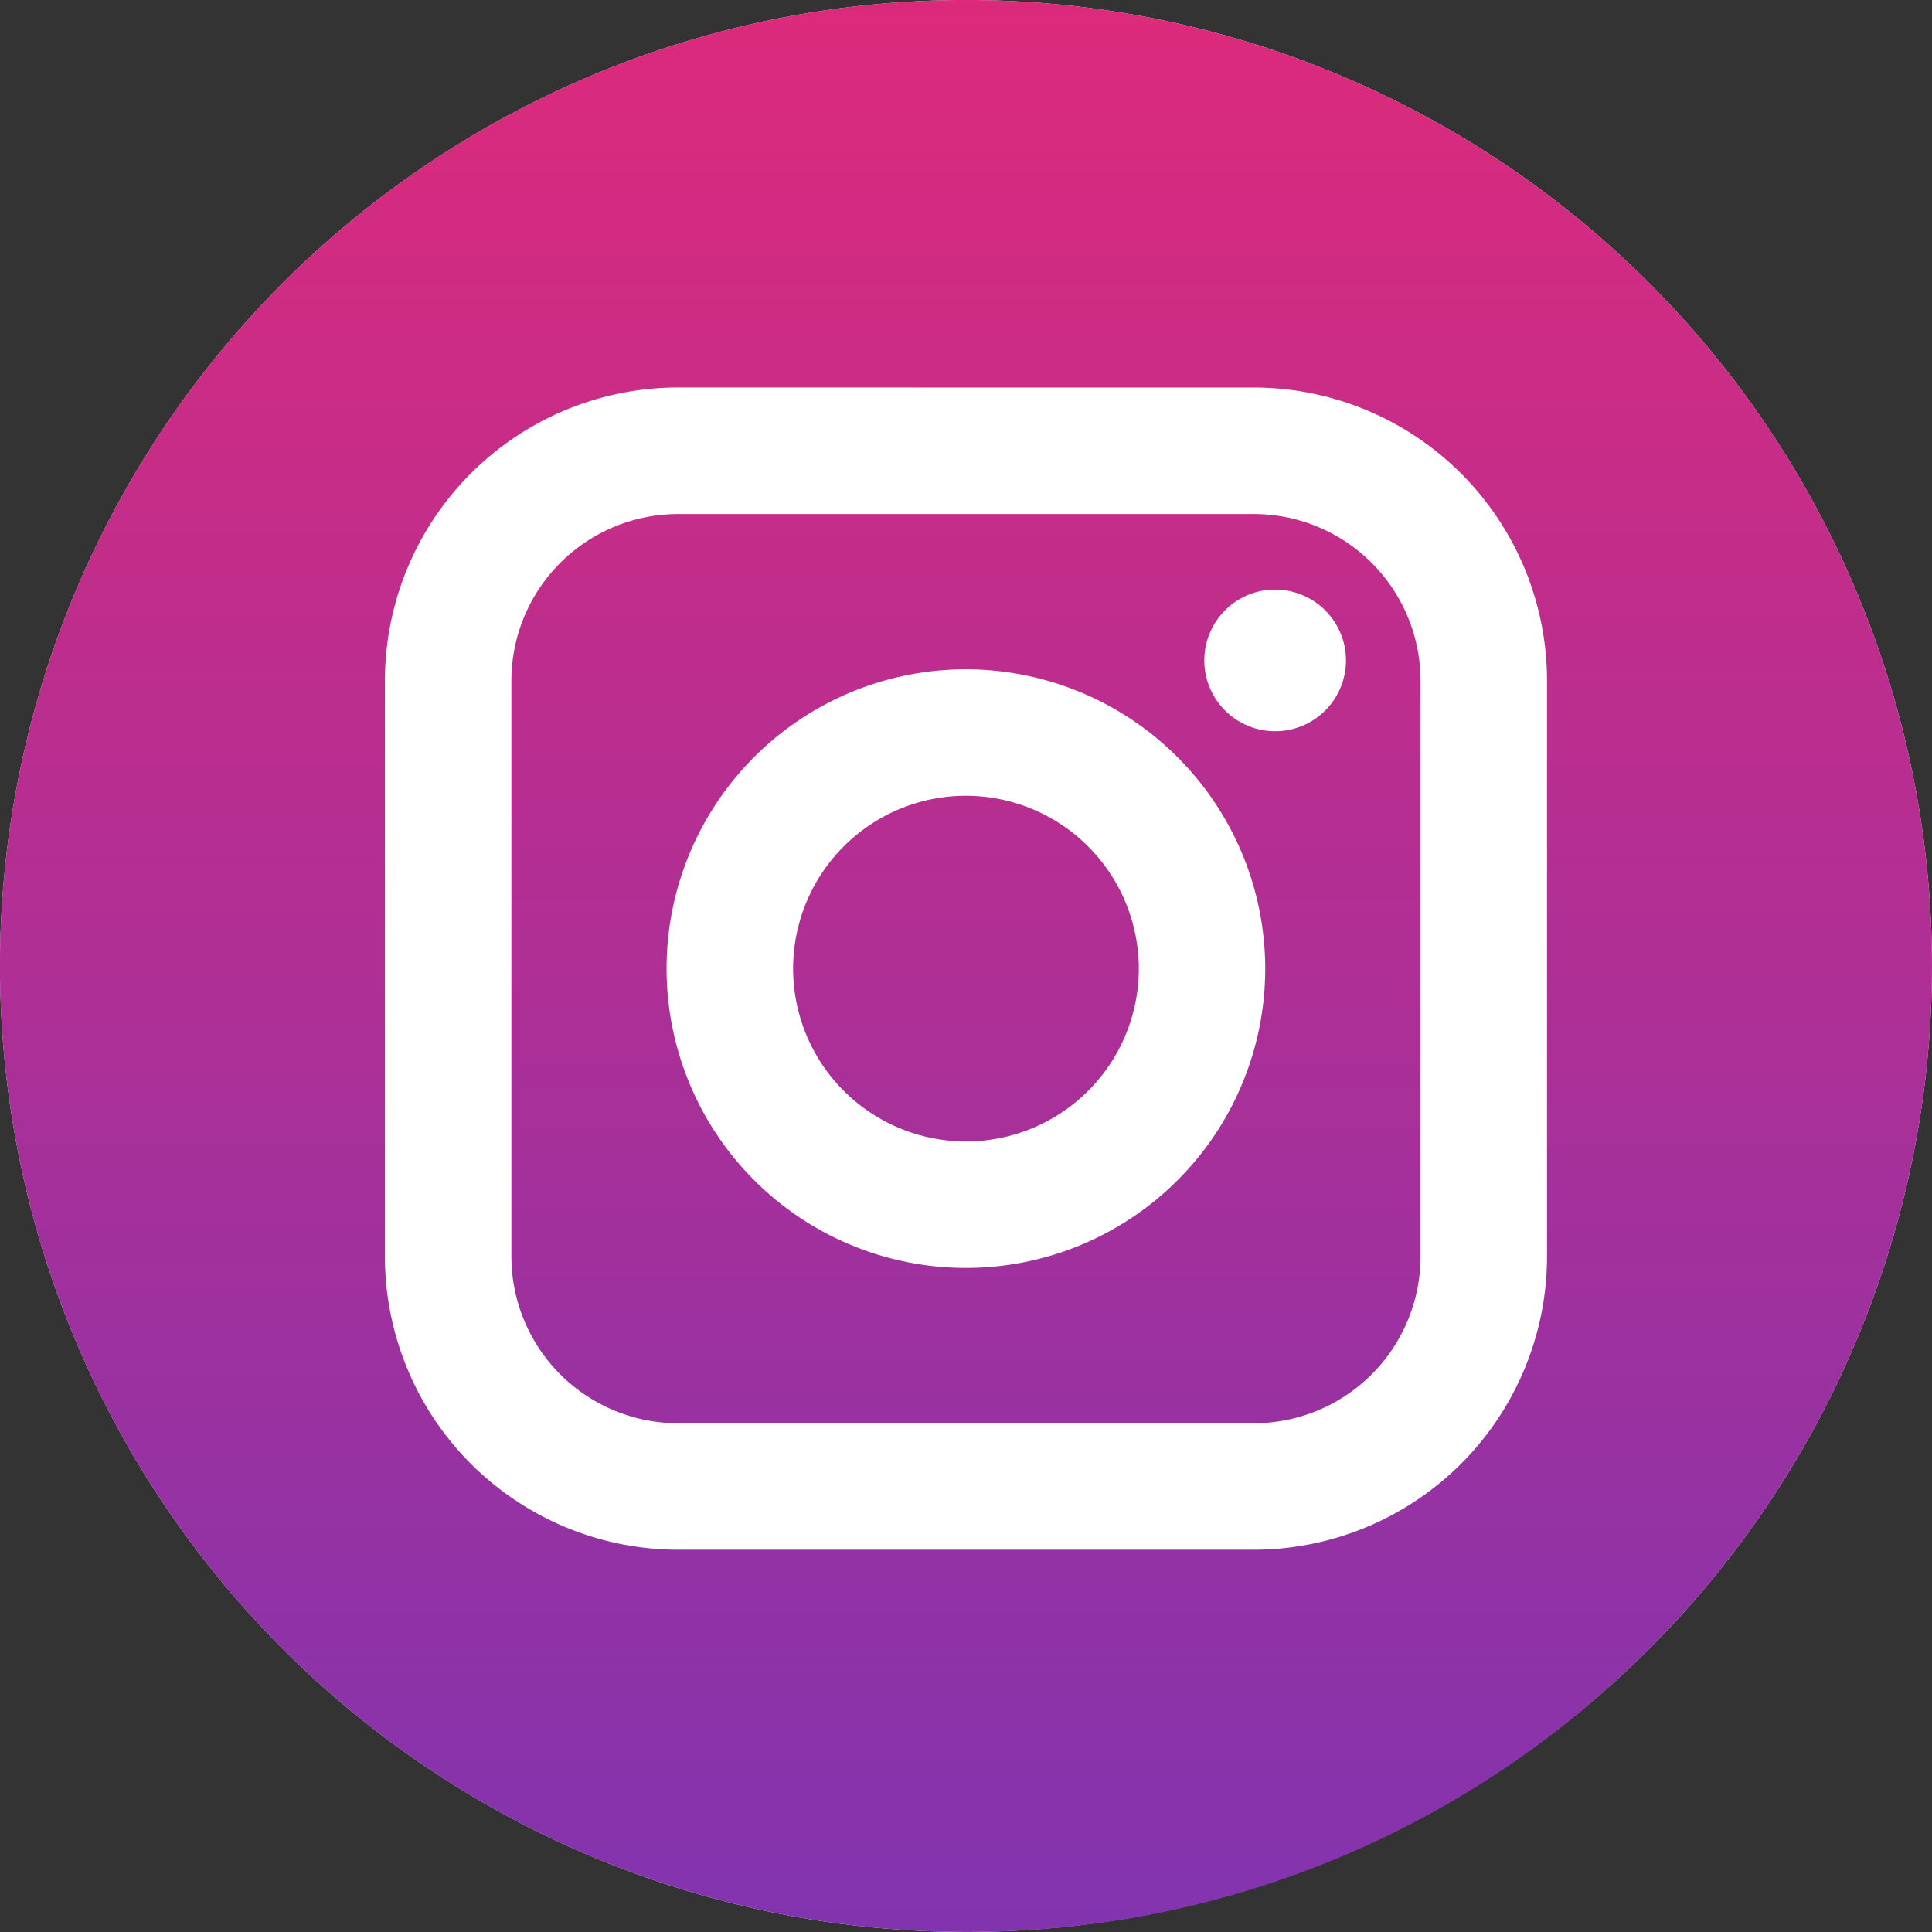 <svg xmlns="http://www.w3.org/2000/svg" xmlns:xlink="http://www.w3.org/1999/xlink" width="30.001" height="30.001" viewBox="0 0 30.001 30.001">
  <rect x="0" y="0" width="30.001" height="30.001" fill="#333333" stroke="none"/>
  <defs>
    <linearGradient id="linear-gradient" x1="0.5" y1="-0.562" x2="0.5" y2="1.54" gradientUnits="objectBoundingBox">
      <stop offset="0" stop-color="#dd2a7b"/>
      <stop offset="0.52" stop-color="#ad2f96"/>
      <stop offset="1" stop-color="#8134af"/>
    </linearGradient>
    <linearGradient id="linear-gradient-2" x1="0.5" y1="-2.246" x2="0.5" y2="3.24" gradientUnits="objectBoundingBox">
      <stop offset="0" stop-color="#dd2a7b"/>
      <stop offset="1" stop-color="#8134af"/>
    </linearGradient>
    <linearGradient id="linear-gradient-3" x1="0.5" y1="0" x2="0.5" y2="1" xlink:href="#linear-gradient-2"/>
  </defs>
  <g id="Group_511" data-name="Group 511" transform="translate(-660 -9888.41)">
    <g id="Group_478" data-name="Group 478" transform="translate(0 933.82)">
      <circle id="Ellipse_5" data-name="Ellipse 5" cx="15" cy="15" r="15" transform="translate(660 8954.59)" fill="#fff"/>
      <g id="Social_Media_Small_Dark_Instagram" data-name="Social Media / Small / Dark / Instagram" transform="translate(660 8954.59)">
        <path id="Shape" d="M11.531,14.119H2.588A2.591,2.591,0,0,1,0,11.531V2.588A2.591,2.591,0,0,1,2.588,0h8.942a2.591,2.591,0,0,1,2.588,2.588v8.942A2.591,2.591,0,0,1,11.531,14.119ZM7.06,2.411A4.648,4.648,0,1,0,11.706,7.06,4.654,4.654,0,0,0,7.06,2.411Zm4.8-1.238a1.1,1.1,0,1,0,1.1,1.1A1.1,1.1,0,0,0,11.857,1.174Z" transform="translate(7.941 7.982)" fill="url(#linear-gradient)"/>
        <path id="Shape-2" data-name="Shape" d="M2.684,0A2.684,2.684,0,1,0,5.368,2.683,2.687,2.687,0,0,0,2.684,0Z" transform="translate(12.316 12.357)" fill="url(#linear-gradient-2)"/>
        <path id="Shape-3" data-name="Shape" d="M15,30A15,15,0,0,1,4.393,4.393,15,15,0,0,1,25.607,25.607,14.9,14.9,0,0,1,15,30ZM10.529,6.017A4.557,4.557,0,0,0,5.977,10.57v8.942a4.558,4.558,0,0,0,4.552,4.553h8.942a4.558,4.558,0,0,0,4.552-4.553V10.57a4.557,4.557,0,0,0-4.552-4.552Z" transform="translate(0)" fill="url(#linear-gradient-3)"/>
      </g>
    </g>
  </g>
</svg>
